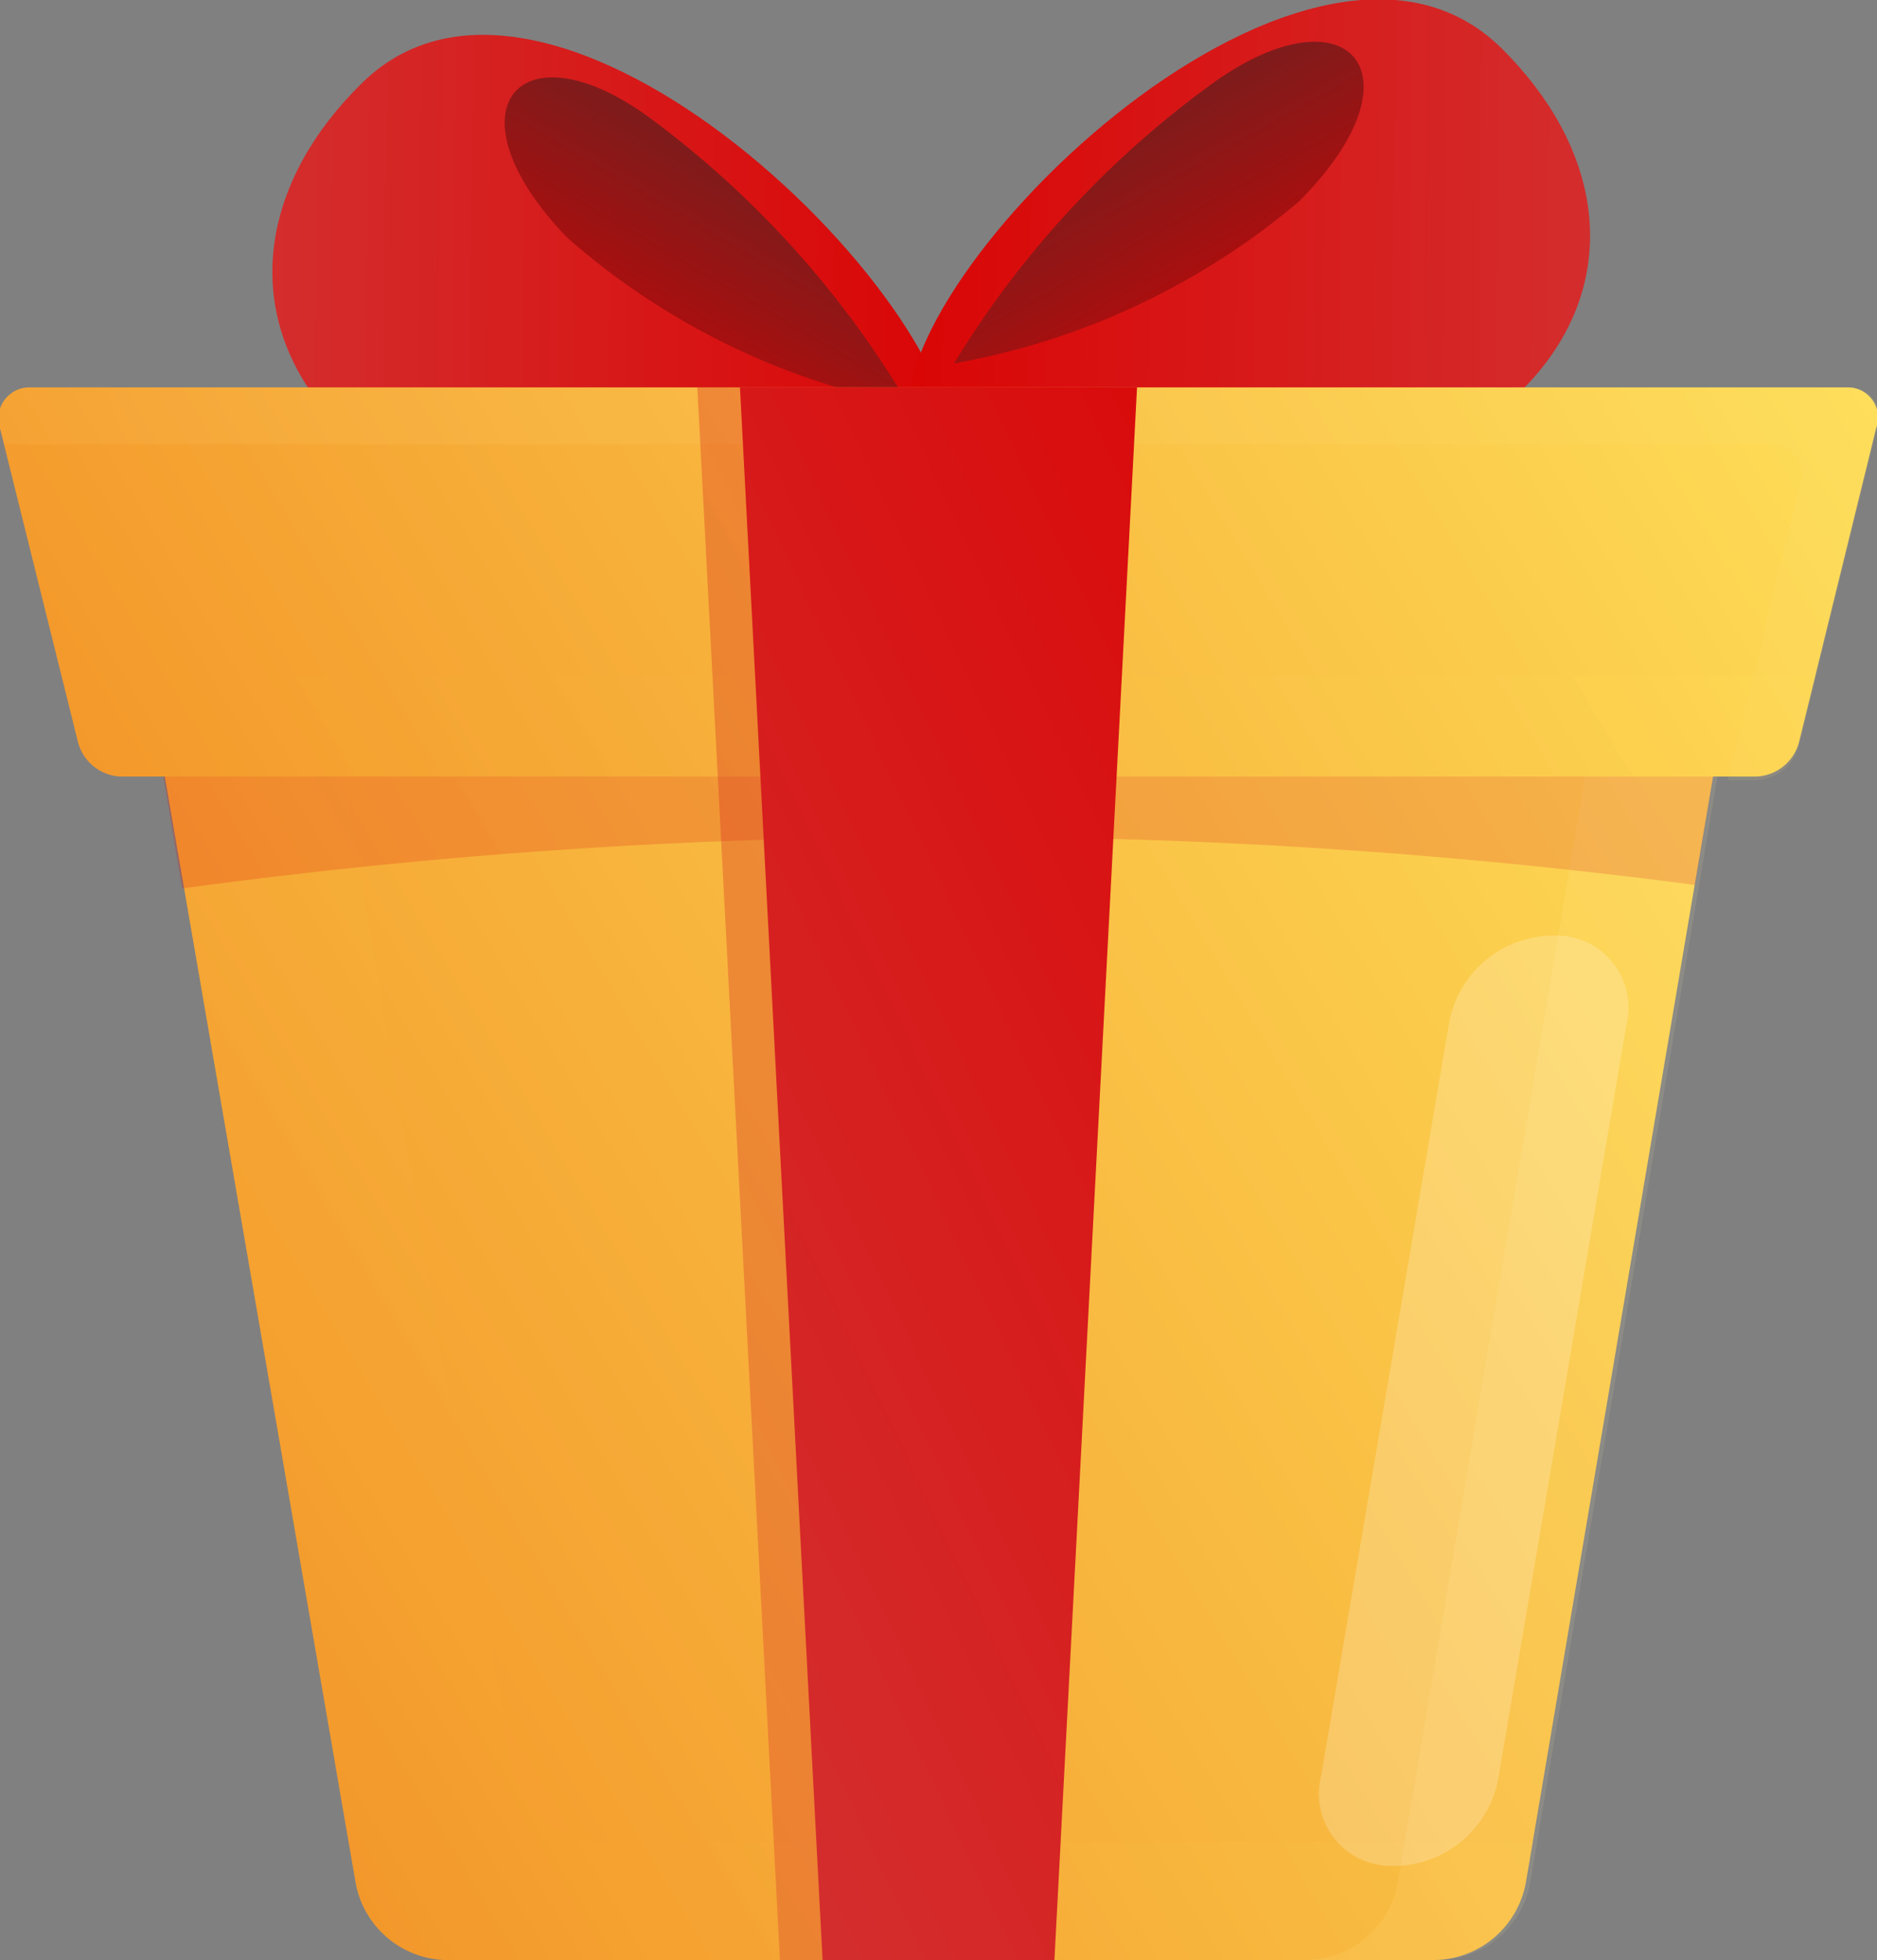 <svg xmlns="http://www.w3.org/2000/svg" xmlns:xlink="http://www.w3.org/1999/xlink" viewBox="0 0 21.13 22.06"><rect x="0" y="0" width="21.13" height="22.06" fill="#808080" stroke="none"/><defs><style>.cls-1{isolation:isolate;}.cls-2{fill:url(#linear-gradient);}.cls-3{fill:url(#linear-gradient-2);}.cls-4{fill:url(#linear-gradient-3);}.cls-5{fill:url(#linear-gradient-4);}.cls-6{fill:url(#linear-gradient-5);}.cls-7{fill:#fff8b9;}.cls-12,.cls-7,.cls-8{opacity:0.1;}.cls-13,.cls-8{mix-blend-mode:multiply;}.cls-8{fill:url(#linear-gradient-6);}.cls-13,.cls-16,.cls-9{opacity:0.2;}.cls-10{fill:url(#linear-gradient-7);}.cls-11{fill:url(#linear-gradient-8);}.cls-12{fill:#ffe38b;}.cls-13{fill:url(#linear-gradient-9);}.cls-14{opacity:0.3;fill:url(#linear-gradient-10);}.cls-15{fill:url(#linear-gradient-11);}.cls-16{fill:#fff;}</style><linearGradient id="linear-gradient" x1="2.94" y1="2.89" x2="11.69" y2="2.89" gradientTransform="matrix(1, 0.01, -0.01, 1, 0.15, 0.44)" gradientUnits="userSpaceOnUse"><stop offset="0" stop-color="#d42d2d"/><stop offset="1" stop-color="#db0000"/></linearGradient><linearGradient id="linear-gradient-2" x1="8.97" y1="2.55" x2="6.67" y2="5.65" gradientTransform="matrix(0.99, -0.11, 0.11, 0.99, -0.79, 0.54)" gradientUnits="userSpaceOnUse"><stop offset="0" stop-color="#801b1b"/><stop offset="1" stop-color="#db0000"/></linearGradient><linearGradient id="linear-gradient-3" x1="8.72" y1="2.86" x2="17.48" y2="2.86" gradientTransform="matrix(-1, -0.01, -0.01, 1, 26.67, 0.21)" xlink:href="#linear-gradient"/><linearGradient id="linear-gradient-4" x1="15.69" y1="2.87" x2="13.39" y2="5.97" gradientTransform="matrix(-0.99, -0.13, -0.13, 0.99, 28.52, 0.79)" xlink:href="#linear-gradient-2"/><linearGradient id="linear-gradient-5" x1="22.33" y1="5.94" x2="-0.96" y2="19.84" gradientUnits="userSpaceOnUse"><stop offset="0" stop-color="#ffe55c"/><stop offset="0.98" stop-color="#f28f25"/></linearGradient><linearGradient id="linear-gradient-6" x1="13.1" y1="11.46" x2="0.39" y2="19.04" xlink:href="#linear-gradient-5"/><linearGradient id="linear-gradient-7" x1="19.66" y1="2.28" x2="0.9" y2="13.47" gradientTransform="matrix(1, 0, 0, 1, 0, 0)" xlink:href="#linear-gradient"/><linearGradient id="linear-gradient-8" x1="20.76" y1="0.17" x2="-0.2" y2="12.67" xlink:href="#linear-gradient-5"/><linearGradient id="linear-gradient-9" x1="18.74" y1="1.37" x2="0.1" y2="12.5" xlink:href="#linear-gradient-5"/><linearGradient id="linear-gradient-10" x1="5.74" y1="15.04" x2="18.54" y2="8.99" gradientTransform="matrix(1, 0, 0, 1, 0, 0)" xlink:href="#linear-gradient"/><linearGradient id="linear-gradient-11" x1="6.22" y1="15.04" x2="19.02" y2="8.99" gradientTransform="matrix(1, 0, 0, 1, 0, 0)" xlink:href="#linear-gradient"/></defs><g class="cls-1"><g id="Слой_2" data-name="Слой 2"><g id="Layer_3" data-name="Layer 3"><path class="cls-2" d="M8.89,6.31H8.77c-5.52,0-6.92-3.2-4.69-5.38s7.17,2.87,6.61,4.42S14.52,6.29,8.89,6.31Z"/><path class="cls-3" d="M10.23,4.56A8.17,8.17,0,0,1,6.38,2.67C5,1.23,5.85.25,7.32,1.33A10.92,10.92,0,0,1,10.23,4.56Z"/><path class="cls-4" d="M12,5.86h.13c5.52.06,7-3.1,4.78-5.31S9.73,3.31,10.26,4.87,6.42,5.75,12,5.86Z"/><path class="cls-5" d="M10.74,4.09a8.23,8.23,0,0,0,3.88-1.82c1.43-1.43.57-2.41-.93-1.36A10.88,10.88,0,0,0,10.74,4.09Z"/><path class="cls-6" d="M16.13,22.06H5a1.06,1.06,0,0,1-1-.89L1.36,5.87H19.77l-2.59,15.3A1.06,1.06,0,0,1,16.13,22.06Z"/><path class="cls-7" d="M18.33,5.87l-2.59,15.3a1.06,1.06,0,0,1-1.05.89h1.49a1.06,1.06,0,0,0,1.05-.89l2.59-15.3Z"/><path class="cls-8" d="M6.75,20.73a1.05,1.05,0,0,1-1-.88l-2.37-14h-2L4,21.17a1.06,1.06,0,0,0,1,.89H16.13a1.06,1.06,0,0,0,1.05-.89l.08-.44Z"/><g class="cls-9"><path class="cls-10" d="M10.57,9.42a63.13,63.13,0,0,1,8.51.54l.69-4.09H1.36L2.05,10A63.18,63.18,0,0,1,10.57,9.42Z"/></g><path class="cls-11" d="M19.77,8.74H1.36a.52.52,0,0,1-.48-.38L0,4.82a.35.35,0,0,1,.32-.46H20.8a.34.34,0,0,1,.32.46l-.87,3.54A.52.52,0,0,1,19.77,8.74Z"/><path class="cls-12" d="M20.8,4.36H.33A.35.35,0,0,0,0,4.82L.05,5H19.94a.34.34,0,0,1,.32.47l-.81,3.31h.32a.52.52,0,0,0,.48-.38l.87-3.54A.34.34,0,0,0,20.8,4.36Z"/><path class="cls-13" d="M2.39,7.6a.52.52,0,0,1-.49-.39L1.2,4.36H.33A.35.35,0,0,0,0,4.82L.88,8.36a.52.52,0,0,0,.48.38H19.77a.52.52,0,0,0,.48-.38l.19-.76Z"/><polygon class="cls-14" points="11.39 22.06 8.78 22.06 7.85 4.36 12.32 4.36 11.39 22.06"/><polygon class="cls-15" points="11.87 22.06 9.26 22.06 8.33 4.36 12.8 4.36 11.87 22.06"/><path class="cls-16" d="M15.73,21h-.05a.81.81,0,0,1-.81-1l1.44-8.47a1.2,1.2,0,0,1,1.14-1h.05a.81.81,0,0,1,.81,1l-1.44,8.47A1.2,1.2,0,0,1,15.73,21Z"/></g></g></g></svg>